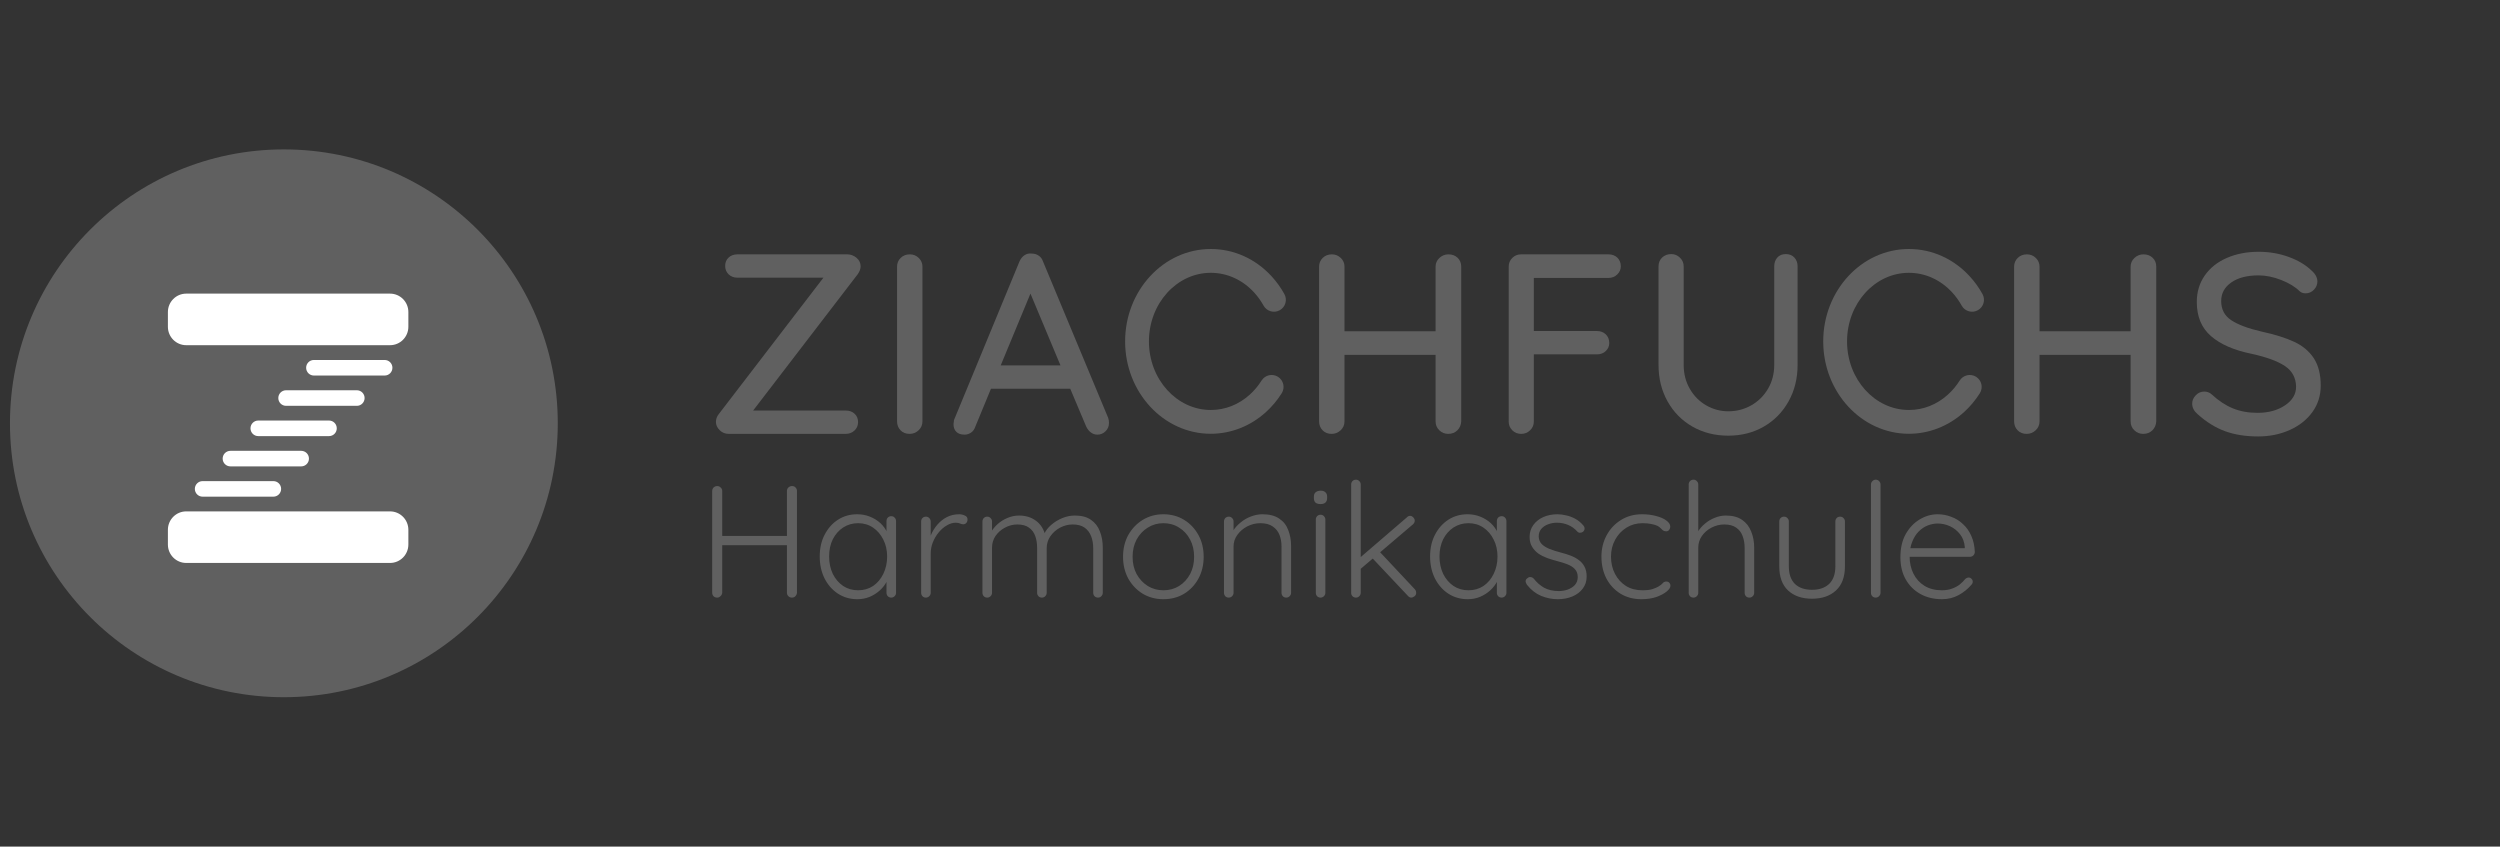 <?xml version="1.0" encoding="utf-8"?>
<svg xmlns="http://www.w3.org/2000/svg" fill="none" height="85" viewBox="0 0 251 85" width="251">
<rect x="0" y="0" width="251" height="85" fill="#333333" stroke="none"/>
<path d="M56 42.5C56 57.687 43.688 70 28.5 70C13.312 70 1 57.687 1 42.5C1 27.313 13.312 15 28.5 15C43.688 15 56 27.313 56 42.5Z" fill="#606060"/>
<path d="M38.622 37.704C39.052 37.704 39.399 37.354 39.399 36.923C39.399 36.491 39.052 36.142 38.622 36.142H31.512C31.083 36.142 30.736 36.491 30.736 36.923C30.736 37.354 31.083 37.704 31.512 37.704H38.622ZM27.942 39.963C27.942 40.394 28.29 40.745 28.719 40.745H35.829C36.258 40.745 36.606 40.394 36.606 39.963C36.606 39.532 36.258 39.182 35.829 39.182H28.719C28.29 39.182 27.942 39.532 27.942 39.963ZM25.149 43.004C25.149 43.436 25.496 43.785 25.926 43.785H33.035C33.464 43.785 33.812 43.436 33.812 43.004C33.812 42.572 33.464 42.222 33.035 42.222H25.926C25.496 42.222 25.149 42.572 25.149 43.004ZM22.355 46.044C22.355 46.476 22.703 46.825 23.133 46.825H30.242C30.671 46.825 31.019 46.476 31.019 46.044C31.019 45.613 30.671 45.263 30.242 45.263H23.133C22.703 45.263 22.355 45.613 22.355 46.044ZM19.562 49.085C19.562 49.516 19.91 49.865 20.339 49.865H27.449C27.878 49.865 28.225 49.516 28.225 49.085C28.225 48.653 27.878 48.304 27.449 48.304H20.339C19.91 48.304 19.562 48.653 19.562 49.085ZM39.16 29.48H18.696C17.681 29.48 16.857 30.308 16.857 31.328V32.809C16.857 33.829 17.681 34.657 18.696 34.657H39.16C40.176 34.657 41 33.829 41 32.809V31.328C41 30.308 40.176 29.48 39.16 29.48ZM41 53.191V54.672C41 55.692 40.176 56.52 39.16 56.52H18.696C17.681 56.52 16.857 55.692 16.857 54.672V53.191C16.857 52.171 17.681 51.343 18.696 51.343H39.16C40.176 51.343 41 52.171 41 53.191Z" fill="white"/>
<path d="M86.407 26.746C86.407 26.404 86.27 26.115 85.994 25.883C85.719 25.653 85.411 25.536 85.068 25.536H74.043C73.682 25.536 73.386 25.644 73.154 25.857C72.922 26.073 72.807 26.351 72.807 26.696C72.807 27.038 72.922 27.321 73.154 27.544C73.386 27.767 73.682 27.879 74.043 27.879H82.672L72.162 41.578C71.973 41.818 71.879 42.076 71.879 42.35C71.879 42.659 72.002 42.939 72.253 43.188C72.5 43.438 72.807 43.561 73.166 43.561H84.913C85.257 43.561 85.547 43.45 85.789 43.225C86.029 43.004 86.15 42.719 86.15 42.376C86.15 42.033 86.034 41.755 85.802 41.54C85.571 41.325 85.274 41.218 84.913 41.218H75.614L86.124 27.52C86.313 27.244 86.407 26.986 86.407 26.746Z" fill="#606060"/>
<path d="M91.353 25.537C90.975 25.537 90.665 25.657 90.425 25.897C90.184 26.137 90.065 26.429 90.065 26.772V42.299C90.065 42.66 90.18 42.96 90.412 43.2C90.644 43.442 90.948 43.561 91.327 43.561C91.669 43.561 91.971 43.442 92.228 43.2C92.486 42.96 92.614 42.66 92.614 42.299V26.772C92.614 26.429 92.49 26.137 92.242 25.897C91.991 25.657 91.696 25.537 91.353 25.537Z" fill="#606060"/>
<path d="M100.471 36.686L103.458 29.476L106.472 36.686H100.471ZM104.721 26.258C104.634 25.999 104.49 25.803 104.284 25.665C104.078 25.527 103.846 25.459 103.588 25.459C103.314 25.424 103.068 25.481 102.854 25.627C102.639 25.771 102.473 25.983 102.352 26.258L95.783 42.17C95.749 42.376 95.732 42.513 95.732 42.583C95.732 42.909 95.825 43.166 96.015 43.355C96.204 43.543 96.479 43.638 96.839 43.638C97.08 43.638 97.299 43.569 97.495 43.432C97.693 43.295 97.835 43.097 97.921 42.84L99.493 39.028H107.452L109.049 42.813C109.169 43.071 109.328 43.273 109.525 43.419C109.723 43.565 109.943 43.638 110.182 43.638C110.491 43.638 110.763 43.527 110.994 43.303C111.225 43.081 111.342 42.797 111.342 42.453C111.342 42.283 111.316 42.12 111.265 41.964L104.721 26.258Z" fill="#606060"/>
<path d="M145.42 25.537C145.076 25.537 144.776 25.657 144.518 25.897C144.261 26.137 144.132 26.429 144.132 26.772V33.261H134.988V26.772C134.988 26.429 134.863 26.137 134.614 25.897C134.365 25.657 134.07 25.537 133.725 25.537C133.347 25.537 133.038 25.657 132.797 25.897C132.558 26.137 132.436 26.429 132.436 26.772V42.299C132.436 42.66 132.554 42.96 132.786 43.2C133.018 43.442 133.322 43.561 133.699 43.561C134.043 43.561 134.343 43.442 134.602 43.2C134.858 42.96 134.988 42.66 134.988 42.299V35.631H144.132V42.299C144.132 42.66 144.257 42.96 144.506 43.2C144.754 43.442 145.052 43.561 145.394 43.561C145.772 43.561 146.081 43.442 146.322 43.2C146.562 42.96 146.691 42.66 146.707 42.299V26.772C146.707 26.412 146.587 26.115 146.347 25.884C146.108 25.652 145.797 25.537 145.42 25.537Z" fill="#606060"/>
<path d="M215.2 25.537C214.857 25.537 214.557 25.657 214.299 25.897C214.042 26.137 213.913 26.429 213.913 26.772V33.261H204.769V26.772C204.769 26.429 204.644 26.137 204.395 25.897C204.146 25.657 203.85 25.537 203.506 25.537C203.128 25.537 202.819 25.657 202.578 25.897C202.337 26.137 202.217 26.429 202.217 26.772V42.299C202.217 42.66 202.334 42.96 202.567 43.2C202.798 43.442 203.102 43.561 203.48 43.561C203.823 43.561 204.124 43.442 204.381 43.2C204.639 42.96 204.769 42.66 204.769 42.299V35.631H213.913V42.299C213.913 42.66 214.038 42.96 214.287 43.2C214.535 43.442 214.831 43.561 215.175 43.561C215.552 43.561 215.861 43.442 216.103 43.2C216.342 42.96 216.472 42.66 216.488 42.299V26.772C216.488 26.412 216.368 26.115 216.127 25.884C215.888 25.652 215.578 25.537 215.2 25.537Z" fill="#606060"/>
<path d="M232.305 35.964C231.841 35.262 231.185 34.711 230.334 34.316C229.484 33.922 228.389 33.579 227.049 33.287C225.711 32.978 224.701 32.6 224.024 32.154C223.345 31.708 223.006 31.064 223.006 30.222C223.006 29.45 223.345 28.828 224.024 28.355C224.701 27.882 225.616 27.648 226.767 27.648C227.488 27.648 228.244 27.802 229.033 28.112C229.824 28.419 230.441 28.798 230.887 29.244C231.043 29.381 231.24 29.45 231.481 29.45C231.806 29.45 232.085 29.33 232.317 29.09C232.55 28.849 232.665 28.574 232.665 28.266C232.665 27.871 232.468 27.501 232.074 27.158C231.489 26.592 230.725 26.138 229.781 25.794C228.836 25.45 227.83 25.279 226.767 25.279C225.581 25.279 224.517 25.485 223.573 25.897C222.629 26.308 221.889 26.897 221.358 27.66C220.824 28.425 220.558 29.313 220.558 30.325C220.558 31.784 221.036 32.926 221.989 33.75C222.941 34.574 224.302 35.166 226.071 35.526C227.565 35.854 228.678 36.261 229.407 36.75C230.137 37.24 230.511 37.93 230.528 38.822C230.528 39.579 230.154 40.205 229.407 40.702C228.66 41.2 227.744 41.449 226.664 41.449C225.736 41.449 224.908 41.299 224.179 40.999C223.448 40.699 222.74 40.231 222.052 39.595C221.846 39.407 221.597 39.313 221.306 39.313C220.979 39.313 220.696 39.437 220.456 39.685C220.215 39.935 220.095 40.214 220.095 40.523C220.095 40.917 220.275 41.269 220.636 41.578C221.512 42.369 222.43 42.939 223.393 43.291C224.354 43.642 225.461 43.819 226.716 43.819C227.865 43.819 228.92 43.604 229.883 43.175C230.844 42.745 231.605 42.144 232.164 41.372C232.722 40.599 233 39.716 233 38.72C233 37.587 232.768 36.669 232.305 35.964Z" fill="#606060"/>
<path d="M121.563 27.39C123.201 27.39 124.749 28.093 125.92 29.37C126.279 29.762 126.597 30.205 126.86 30.681C127.181 31.259 127.909 31.468 128.485 31.147C129.063 30.827 129.271 30.102 128.951 29.523C128.597 28.882 128.169 28.288 127.682 27.756C126.054 25.978 123.881 25 121.563 25C116.821 25 112.962 29.163 112.962 34.276C112.962 39.391 116.821 43.551 121.563 43.551C123.577 43.551 125.535 42.786 127.075 41.397C127.693 40.84 128.236 40.195 128.686 39.478C129.037 38.92 128.869 38.182 128.31 37.831C127.75 37.48 127.013 37.646 126.662 38.207C126.33 38.736 125.93 39.213 125.476 39.622C124.358 40.63 123.005 41.162 121.563 41.162C118.14 41.162 115.352 38.073 115.352 34.276C115.352 30.479 118.14 27.39 121.563 27.39Z" fill="#606060"/>
<path d="M161.494 25.537H152.709C152.366 25.537 152.074 25.657 151.832 25.897C151.592 26.137 151.473 26.429 151.473 26.772V42.325C151.473 42.668 151.592 42.96 151.832 43.2C152.074 43.442 152.375 43.561 152.735 43.561C153.078 43.561 153.375 43.442 153.624 43.2C153.873 42.96 153.996 42.668 153.996 42.325V35.578H160.334C160.694 35.578 160.991 35.467 161.221 35.244C161.454 35.02 161.57 34.755 161.57 34.444C161.57 34.085 161.454 33.794 161.221 33.57C160.991 33.347 160.694 33.235 160.334 33.235H153.996V27.905H161.494C161.836 27.905 162.128 27.788 162.369 27.558C162.61 27.325 162.73 27.055 162.73 26.747C162.73 26.386 162.613 26.094 162.383 25.87C162.15 25.647 161.854 25.537 161.494 25.537Z" fill="#606060"/>
<path d="M179.293 25.51C178.933 25.51 178.649 25.626 178.443 25.858C178.237 26.09 178.134 26.385 178.134 26.747V36.634C178.134 37.526 177.923 38.329 177.503 39.041C177.081 39.755 176.519 40.307 175.816 40.702C175.112 41.098 174.348 41.294 173.524 41.294C172.733 41.294 171.995 41.098 171.308 40.702C170.621 40.307 170.071 39.755 169.659 39.041C169.247 38.329 169.041 37.526 169.041 36.634V26.747C169.041 26.403 168.916 26.11 168.668 25.87C168.419 25.631 168.13 25.51 167.805 25.51C167.427 25.51 167.118 25.626 166.876 25.858C166.636 26.09 166.516 26.385 166.516 26.747V36.634C166.516 37.991 166.816 39.209 167.418 40.29C168.019 41.371 168.852 42.217 169.916 42.828C170.981 43.437 172.184 43.741 173.524 43.741C174.846 43.741 176.035 43.437 177.091 42.828C178.147 42.217 178.976 41.371 179.576 40.29C180.177 39.209 180.478 37.991 180.478 36.634V26.747C180.478 26.385 180.37 26.09 180.156 25.858C179.941 25.626 179.654 25.51 179.293 25.51Z" fill="#606060"/>
<path d="M191.654 27.39C193.292 27.39 194.839 28.093 196.01 29.37C196.371 29.763 196.687 30.205 196.951 30.68C197.271 31.258 197.998 31.47 198.574 31.147C199.152 30.829 199.362 30.102 199.042 29.524C198.687 28.883 198.26 28.288 197.772 27.756C196.144 25.978 193.971 25 191.654 25C186.912 25 183.052 29.163 183.052 34.276C183.052 39.391 186.912 43.551 191.654 43.551C193.666 43.551 195.625 42.786 197.165 41.397C197.782 40.842 198.325 40.196 198.777 39.479C199.127 38.92 198.961 38.182 198.401 37.831C197.844 37.48 197.105 37.648 196.753 38.207C196.419 38.737 196.019 39.214 195.566 39.622C194.448 40.63 193.096 41.162 191.654 41.162C188.229 41.162 185.443 38.073 185.443 34.276C185.443 30.479 188.229 27.39 191.654 27.39Z" fill="#606060"/>
<path d="M72.016 48.8C72.144 48.8 72.256 48.848 72.352 48.944C72.459 49.04 72.512 49.157 72.512 49.296V59.504C72.501 59.643 72.443 59.76 72.336 59.856C72.24 59.952 72.128 60 72 60C71.851 60 71.728 59.952 71.632 59.856C71.547 59.76 71.504 59.643 71.504 59.504V49.296C71.504 49.157 71.552 49.04 71.648 48.944C71.744 48.848 71.867 48.8 72.016 48.8ZM79.52 48.8C79.669 48.8 79.787 48.848 79.872 48.944C79.968 49.04 80.016 49.157 80.016 49.296V59.504C80.005 59.643 79.952 59.76 79.856 59.856C79.771 59.952 79.653 60 79.504 60C79.365 60 79.248 59.952 79.152 59.856C79.056 59.76 79.008 59.643 79.008 59.504V49.296C79.008 49.157 79.056 49.04 79.152 48.944C79.259 48.848 79.381 48.8 79.52 48.8ZM71.936 53.808H79.536L79.52 54.736H71.872L71.936 53.808ZM89.484 51.824C89.622 51.824 89.734 51.872 89.82 51.968C89.916 52.064 89.964 52.181 89.964 52.32V59.52C89.964 59.648 89.916 59.76 89.82 59.856C89.724 59.952 89.612 60 89.484 60C89.345 60 89.228 59.952 89.132 59.856C89.046 59.76 89.004 59.648 89.004 59.52V57.616L89.276 57.488C89.276 57.787 89.19 58.091 89.02 58.4C88.86 58.709 88.636 58.997 88.348 59.264C88.06 59.531 87.718 59.749 87.324 59.92C86.94 60.08 86.524 60.16 86.076 60.16C85.35 60.16 84.7 59.973 84.124 59.6C83.558 59.227 83.11 58.715 82.78 58.064C82.46 57.413 82.3 56.683 82.3 55.872C82.3 55.04 82.465 54.309 82.796 53.68C83.126 53.04 83.574 52.539 84.14 52.176C84.705 51.813 85.345 51.632 86.06 51.632C86.518 51.632 86.945 51.712 87.34 51.872C87.745 52.032 88.097 52.251 88.396 52.528C88.694 52.805 88.924 53.125 89.084 53.488C89.254 53.84 89.34 54.208 89.34 54.592L89.004 54.352V52.32C89.004 52.181 89.046 52.064 89.132 51.968C89.228 51.872 89.345 51.824 89.484 51.824ZM86.156 59.264C86.721 59.264 87.222 59.12 87.66 58.832C88.097 58.533 88.438 58.128 88.684 57.616C88.94 57.093 89.068 56.512 89.068 55.872C89.068 55.243 88.94 54.677 88.684 54.176C88.438 53.675 88.097 53.275 87.66 52.976C87.222 52.677 86.721 52.528 86.156 52.528C85.601 52.528 85.1 52.672 84.652 52.96C84.214 53.248 83.868 53.643 83.612 54.144C83.366 54.645 83.244 55.221 83.244 55.872C83.244 56.512 83.366 57.093 83.612 57.616C83.868 58.128 84.214 58.533 84.652 58.832C85.089 59.12 85.59 59.264 86.156 59.264ZM92.963 60C92.813 60 92.696 59.952 92.611 59.856C92.525 59.76 92.483 59.648 92.483 59.52V52.352C92.483 52.224 92.525 52.112 92.611 52.016C92.707 51.92 92.824 51.872 92.963 51.872C93.101 51.872 93.213 51.92 93.299 52.016C93.395 52.112 93.443 52.224 93.443 52.352V54.752L93.203 54.8C93.235 54.427 93.325 54.059 93.475 53.696C93.635 53.323 93.848 52.981 94.115 52.672C94.381 52.363 94.696 52.112 95.059 51.92C95.432 51.728 95.848 51.632 96.307 51.632C96.499 51.632 96.685 51.675 96.867 51.76C97.048 51.835 97.139 51.963 97.139 52.144C97.139 52.304 97.096 52.427 97.011 52.512C96.925 52.597 96.824 52.64 96.707 52.64C96.611 52.64 96.504 52.613 96.387 52.56C96.28 52.507 96.136 52.48 95.955 52.48C95.656 52.48 95.357 52.571 95.059 52.752C94.76 52.923 94.488 53.157 94.243 53.456C93.997 53.755 93.8 54.091 93.651 54.464C93.512 54.827 93.443 55.195 93.443 55.568V59.52C93.443 59.648 93.395 59.76 93.299 59.856C93.203 59.952 93.091 60 92.963 60ZM102.319 51.76C102.98 51.76 103.546 51.936 104.015 52.288C104.484 52.629 104.804 53.141 104.975 53.824L104.751 53.888L104.847 53.6C104.986 53.28 105.215 52.981 105.535 52.704C105.866 52.416 106.239 52.187 106.655 52.016C107.071 51.845 107.492 51.76 107.919 51.76C108.591 51.76 109.13 51.904 109.535 52.192C109.951 52.48 110.25 52.869 110.431 53.36C110.623 53.84 110.719 54.384 110.719 54.992V59.52C110.719 59.648 110.671 59.76 110.575 59.856C110.49 59.952 110.378 60 110.239 60C110.1 60 109.983 59.952 109.887 59.856C109.802 59.76 109.759 59.648 109.759 59.52V55.04C109.759 54.603 109.69 54.203 109.551 53.84C109.412 53.477 109.194 53.189 108.895 52.976C108.596 52.763 108.196 52.656 107.695 52.656C107.258 52.656 106.836 52.763 106.431 52.976C106.036 53.189 105.711 53.477 105.455 53.84C105.21 54.203 105.087 54.603 105.087 55.04V59.52C105.087 59.648 105.039 59.76 104.943 59.856C104.858 59.952 104.746 60 104.607 60C104.468 60 104.351 59.952 104.255 59.856C104.17 59.76 104.127 59.648 104.127 59.52V54.992C104.127 54.555 104.063 54.16 103.935 53.808C103.807 53.456 103.599 53.179 103.311 52.976C103.023 52.763 102.634 52.656 102.143 52.656C101.706 52.656 101.29 52.763 100.895 52.976C100.511 53.179 100.196 53.456 99.951 53.808C99.716 54.16 99.599 54.555 99.599 54.992V59.52C99.599 59.648 99.551 59.76 99.455 59.856C99.359 59.952 99.247 60 99.119 60C98.97 60 98.852 59.952 98.767 59.856C98.682 59.76 98.639 59.648 98.639 59.52V52.352C98.639 52.224 98.682 52.112 98.767 52.016C98.863 51.92 98.98 51.872 99.119 51.872C99.258 51.872 99.37 51.92 99.455 52.016C99.551 52.112 99.599 52.224 99.599 52.352V53.84L99.167 54.432C99.199 54.112 99.3 53.792 99.471 53.472C99.652 53.152 99.887 52.864 100.175 52.608C100.463 52.352 100.788 52.149 101.151 52C101.524 51.84 101.914 51.76 102.319 51.76ZM120.849 55.904C120.849 56.715 120.673 57.445 120.321 58.096C119.969 58.736 119.489 59.243 118.881 59.616C118.273 59.979 117.579 60.16 116.801 60.16C116.043 60.16 115.355 59.979 114.737 59.616C114.129 59.243 113.643 58.736 113.281 58.096C112.929 57.445 112.753 56.715 112.753 55.904C112.753 55.083 112.929 54.352 113.281 53.712C113.643 53.072 114.129 52.565 114.737 52.192C115.355 51.819 116.043 51.632 116.801 51.632C117.579 51.632 118.273 51.819 118.881 52.192C119.489 52.565 119.969 53.072 120.321 53.712C120.673 54.352 120.849 55.083 120.849 55.904ZM119.889 55.904C119.889 55.253 119.755 54.677 119.489 54.176C119.222 53.664 118.854 53.264 118.385 52.976C117.926 52.677 117.398 52.528 116.801 52.528C116.225 52.528 115.702 52.677 115.233 52.976C114.763 53.264 114.39 53.664 114.113 54.176C113.846 54.677 113.713 55.253 113.713 55.904C113.713 56.555 113.846 57.131 114.113 57.632C114.39 58.133 114.763 58.533 115.233 58.832C115.702 59.12 116.225 59.264 116.801 59.264C117.398 59.264 117.926 59.12 118.385 58.832C118.854 58.533 119.222 58.133 119.489 57.632C119.755 57.131 119.889 56.555 119.889 55.904ZM126.745 51.632C127.449 51.632 128.009 51.776 128.425 52.064C128.852 52.341 129.156 52.725 129.337 53.216C129.529 53.696 129.625 54.229 129.625 54.816V59.52C129.625 59.648 129.577 59.76 129.481 59.856C129.385 59.952 129.273 60 129.145 60C128.996 60 128.878 59.952 128.793 59.856C128.708 59.76 128.665 59.648 128.665 59.52V54.864C128.665 54.437 128.596 54.048 128.457 53.696C128.318 53.344 128.089 53.061 127.769 52.848C127.46 52.635 127.049 52.528 126.537 52.528C126.078 52.528 125.641 52.635 125.225 52.848C124.82 53.061 124.489 53.344 124.233 53.696C123.977 54.048 123.849 54.437 123.849 54.864V59.52C123.849 59.648 123.801 59.76 123.705 59.856C123.609 59.952 123.497 60 123.369 60C123.22 60 123.102 59.952 123.017 59.856C122.932 59.76 122.889 59.648 122.889 59.52V52.352C122.889 52.224 122.932 52.112 123.017 52.016C123.113 51.92 123.23 51.872 123.369 51.872C123.508 51.872 123.62 51.92 123.705 52.016C123.801 52.112 123.849 52.224 123.849 52.352V53.696L123.481 54.272C123.502 53.931 123.609 53.605 123.801 53.296C124.004 52.976 124.26 52.693 124.569 52.448C124.878 52.192 125.22 51.995 125.593 51.856C125.977 51.707 126.361 51.632 126.745 51.632ZM133.067 59.52C133.067 59.648 133.019 59.76 132.923 59.856C132.827 59.952 132.715 60 132.587 60C132.448 60 132.331 59.952 132.235 59.856C132.15 59.76 132.107 59.648 132.107 59.52V52.16C132.107 52.032 132.15 51.92 132.235 51.824C132.331 51.728 132.448 51.68 132.587 51.68C132.726 51.68 132.838 51.728 132.923 51.824C133.019 51.92 133.067 52.032 133.067 52.16V59.52ZM132.587 50.608C132.363 50.608 132.192 50.56 132.075 50.464C131.968 50.357 131.915 50.208 131.915 50.016V49.856C131.915 49.664 131.974 49.52 132.091 49.424C132.219 49.317 132.39 49.264 132.603 49.264C132.806 49.264 132.96 49.317 133.067 49.424C133.184 49.52 133.243 49.664 133.243 49.856V50.016C133.243 50.208 133.184 50.357 133.067 50.464C132.96 50.56 132.8 50.608 132.587 50.608ZM136.137 60C135.998 60 135.881 59.952 135.785 59.856C135.7 59.76 135.657 59.648 135.657 59.52V48.64C135.657 48.512 135.7 48.4 135.785 48.304C135.881 48.208 135.998 48.16 136.137 48.16C136.276 48.16 136.388 48.208 136.473 48.304C136.569 48.4 136.617 48.512 136.617 48.64V59.52C136.617 59.648 136.569 59.76 136.473 59.856C136.388 59.952 136.276 60 136.137 60ZM141.577 51.792C141.694 51.792 141.801 51.845 141.897 51.952C141.993 52.048 142.041 52.155 142.041 52.272C142.041 52.411 141.982 52.533 141.865 52.64L136.489 57.216L136.441 56.08L141.241 51.952C141.337 51.845 141.449 51.792 141.577 51.792ZM141.705 60C141.566 60 141.449 59.941 141.353 59.824L137.705 55.952L138.425 55.296L142.041 59.152C142.137 59.259 142.185 59.381 142.185 59.52C142.185 59.669 142.126 59.787 142.009 59.872C141.892 59.957 141.79 60 141.705 60ZM150.765 51.824C150.904 51.824 151.016 51.872 151.101 51.968C151.197 52.064 151.245 52.181 151.245 52.32V59.52C151.245 59.648 151.197 59.76 151.101 59.856C151.005 59.952 150.893 60 150.765 60C150.626 60 150.509 59.952 150.413 59.856C150.328 59.76 150.285 59.648 150.285 59.52V57.616L150.557 57.488C150.557 57.787 150.472 58.091 150.301 58.4C150.141 58.709 149.917 58.997 149.629 59.264C149.341 59.531 149 59.749 148.605 59.92C148.221 60.08 147.805 60.16 147.357 60.16C146.632 60.16 145.981 59.973 145.405 59.6C144.84 59.227 144.392 58.715 144.061 58.064C143.741 57.413 143.581 56.683 143.581 55.872C143.581 55.04 143.746 54.309 144.077 53.68C144.408 53.04 144.856 52.539 145.421 52.176C145.986 51.813 146.626 51.632 147.341 51.632C147.8 51.632 148.226 51.712 148.621 51.872C149.026 52.032 149.378 52.251 149.677 52.528C149.976 52.805 150.205 53.125 150.365 53.488C150.536 53.84 150.621 54.208 150.621 54.592L150.285 54.352V52.32C150.285 52.181 150.328 52.064 150.413 51.968C150.509 51.872 150.626 51.824 150.765 51.824ZM147.437 59.264C148.002 59.264 148.504 59.12 148.941 58.832C149.378 58.533 149.72 58.128 149.965 57.616C150.221 57.093 150.349 56.512 150.349 55.872C150.349 55.243 150.221 54.677 149.965 54.176C149.72 53.675 149.378 53.275 148.941 52.976C148.504 52.677 148.002 52.528 147.437 52.528C146.882 52.528 146.381 52.672 145.933 52.96C145.496 53.248 145.149 53.643 144.893 54.144C144.648 54.645 144.525 55.221 144.525 55.872C144.525 56.512 144.648 57.093 144.893 57.616C145.149 58.128 145.496 58.533 145.933 58.832C146.37 59.12 146.872 59.264 147.437 59.264ZM153.3 58.704C153.215 58.576 153.172 58.453 153.172 58.336C153.183 58.208 153.252 58.107 153.38 58.032C153.465 57.957 153.561 57.925 153.668 57.936C153.785 57.947 153.892 58 153.988 58.096C154.276 58.469 154.623 58.773 155.028 59.008C155.444 59.232 155.935 59.344 156.5 59.344C156.799 59.344 157.092 59.296 157.38 59.2C157.679 59.093 157.924 58.939 158.116 58.736C158.308 58.523 158.404 58.256 158.404 57.936C158.404 57.605 158.308 57.339 158.116 57.136C157.924 56.933 157.673 56.773 157.364 56.656C157.065 56.539 156.745 56.437 156.404 56.352C156.041 56.256 155.689 56.149 155.348 56.032C155.007 55.904 154.703 55.749 154.436 55.568C154.18 55.376 153.972 55.147 153.812 54.88C153.652 54.613 153.572 54.288 153.572 53.904C153.572 53.456 153.695 53.061 153.94 52.72C154.185 52.379 154.516 52.112 154.932 51.92C155.359 51.728 155.839 51.632 156.372 51.632C156.639 51.632 156.927 51.669 157.236 51.744C157.545 51.808 157.849 51.92 158.148 52.08C158.447 52.24 158.713 52.459 158.948 52.736C159.044 52.832 159.092 52.944 159.092 53.072C159.092 53.189 159.039 53.296 158.932 53.392C158.847 53.456 158.745 53.488 158.628 53.488C158.521 53.488 158.431 53.445 158.356 53.36C158.1 53.072 157.796 52.853 157.444 52.704C157.092 52.555 156.713 52.48 156.308 52.48C155.999 52.48 155.705 52.533 155.428 52.64C155.161 52.736 154.937 52.885 154.756 53.088C154.575 53.291 154.484 53.557 154.484 53.888C154.505 54.197 154.612 54.448 154.804 54.64C155.007 54.832 155.268 54.992 155.588 55.12C155.919 55.248 156.287 55.365 156.692 55.472C157.033 55.557 157.359 55.659 157.668 55.776C157.988 55.893 158.265 56.043 158.5 56.224C158.745 56.395 158.937 56.613 159.076 56.88C159.225 57.147 159.3 57.483 159.3 57.888C159.3 58.357 159.167 58.763 158.9 59.104C158.644 59.445 158.297 59.707 157.86 59.888C157.423 60.069 156.937 60.16 156.404 60.16C155.828 60.16 155.268 60.048 154.724 59.824C154.191 59.6 153.716 59.227 153.3 58.704ZM164.864 51.632C165.376 51.632 165.845 51.691 166.272 51.808C166.699 51.915 167.04 52.064 167.296 52.256C167.563 52.448 167.696 52.656 167.696 52.88C167.696 52.987 167.659 53.093 167.584 53.2C167.509 53.296 167.408 53.344 167.28 53.344C167.152 53.344 167.045 53.312 166.96 53.248C166.885 53.184 166.805 53.109 166.72 53.024C166.645 52.939 166.533 52.859 166.384 52.784C166.245 52.72 166.048 52.661 165.792 52.608C165.536 52.555 165.243 52.528 164.912 52.528C164.315 52.528 163.776 52.677 163.296 52.976C162.816 53.275 162.437 53.68 162.16 54.192C161.883 54.693 161.744 55.259 161.744 55.888C161.744 56.528 161.877 57.104 162.144 57.616C162.411 58.128 162.779 58.533 163.248 58.832C163.717 59.12 164.267 59.264 164.896 59.264C165.323 59.264 165.653 59.227 165.888 59.152C166.123 59.077 166.325 58.992 166.496 58.896C166.699 58.779 166.843 58.667 166.928 58.56C167.024 58.443 167.147 58.384 167.296 58.384C167.435 58.384 167.536 58.427 167.6 58.512C167.675 58.587 167.712 58.688 167.712 58.816C167.712 58.987 167.584 59.179 167.328 59.392C167.083 59.595 166.741 59.776 166.304 59.936C165.867 60.085 165.365 60.16 164.8 60.16C164 60.16 163.296 59.973 162.688 59.6C162.091 59.227 161.621 58.72 161.28 58.08C160.949 57.429 160.784 56.699 160.784 55.888C160.784 55.109 160.955 54.4 161.296 53.76C161.637 53.12 162.112 52.608 162.72 52.224C163.339 51.829 164.053 51.632 164.864 51.632ZM173.273 51.76C173.945 51.76 174.489 51.904 174.905 52.192C175.321 52.48 175.625 52.869 175.817 53.36C176.02 53.851 176.121 54.395 176.121 54.992V59.52C176.121 59.648 176.073 59.76 175.977 59.856C175.881 59.952 175.769 60 175.641 60C175.492 60 175.375 59.952 175.289 59.856C175.204 59.76 175.161 59.648 175.161 59.52V54.992C175.161 54.555 175.092 54.16 174.953 53.808C174.825 53.456 174.612 53.179 174.313 52.976C174.015 52.763 173.615 52.656 173.113 52.656C172.665 52.656 172.239 52.763 171.833 52.976C171.439 53.179 171.119 53.456 170.873 53.808C170.628 54.16 170.505 54.555 170.505 54.992V59.52C170.505 59.648 170.457 59.76 170.361 59.856C170.265 59.952 170.153 60 170.025 60C169.876 60 169.759 59.952 169.673 59.856C169.588 59.76 169.545 59.648 169.545 59.52V48.64C169.545 48.512 169.588 48.4 169.673 48.304C169.769 48.208 169.887 48.16 170.025 48.16C170.164 48.16 170.276 48.208 170.361 48.304C170.457 48.4 170.505 48.512 170.505 48.64V53.824L170.137 54.384C170.159 54.053 170.26 53.733 170.441 53.424C170.633 53.104 170.879 52.821 171.177 52.576C171.476 52.32 171.807 52.123 172.169 51.984C172.532 51.835 172.9 51.76 173.273 51.76ZM184.751 51.872C184.89 51.872 185.002 51.92 185.087 52.016C185.183 52.112 185.231 52.224 185.231 52.352V56.864C185.231 57.92 184.932 58.725 184.335 59.28C183.738 59.835 182.932 60.112 181.919 60.112C180.916 60.112 180.116 59.835 179.519 59.28C178.932 58.725 178.639 57.92 178.639 56.864V52.352C178.639 52.224 178.682 52.112 178.767 52.016C178.863 51.92 178.98 51.872 179.119 51.872C179.258 51.872 179.37 51.92 179.455 52.016C179.551 52.112 179.599 52.224 179.599 52.352V56.864C179.599 57.632 179.802 58.219 180.207 58.624C180.623 59.019 181.194 59.216 181.919 59.216C182.655 59.216 183.231 59.019 183.647 58.624C184.063 58.219 184.271 57.632 184.271 56.864V52.352C184.271 52.224 184.314 52.112 184.399 52.016C184.484 51.92 184.602 51.872 184.751 51.872ZM188.804 59.52C188.804 59.648 188.756 59.76 188.66 59.856C188.564 59.952 188.452 60 188.324 60C188.186 60 188.068 59.952 187.972 59.856C187.887 59.76 187.844 59.648 187.844 59.52V48.64C187.844 48.512 187.892 48.4 187.988 48.304C188.084 48.208 188.196 48.16 188.324 48.16C188.463 48.16 188.575 48.208 188.66 48.304C188.756 48.4 188.804 48.512 188.804 48.64V59.52ZM194.976 60.16C194.154 60.16 193.429 59.984 192.8 59.632C192.17 59.28 191.68 58.789 191.328 58.16C190.976 57.531 190.8 56.795 190.8 55.952C190.8 55.045 190.976 54.272 191.328 53.632C191.69 52.992 192.154 52.501 192.72 52.16C193.296 51.808 193.904 51.632 194.544 51.632C195.013 51.632 195.466 51.717 195.904 51.888C196.352 52.048 196.746 52.293 197.088 52.624C197.44 52.944 197.717 53.339 197.92 53.808C198.133 54.277 198.25 54.821 198.272 55.44C198.261 55.568 198.208 55.68 198.112 55.776C198.016 55.861 197.904 55.904 197.776 55.904H191.36L191.168 55.04H197.472L197.264 55.232V54.912C197.221 54.411 197.061 53.984 196.784 53.632C196.506 53.28 196.17 53.013 195.776 52.832C195.381 52.651 194.97 52.56 194.544 52.56C194.224 52.56 193.893 52.624 193.552 52.752C193.221 52.88 192.917 53.083 192.64 53.36C192.373 53.627 192.154 53.973 191.984 54.4C191.813 54.816 191.728 55.312 191.728 55.888C191.728 56.517 191.856 57.088 192.112 57.6C192.368 58.112 192.736 58.517 193.216 58.816C193.706 59.115 194.288 59.264 194.96 59.264C195.333 59.264 195.669 59.211 195.968 59.104C196.266 58.997 196.528 58.859 196.752 58.688C196.976 58.507 197.162 58.32 197.312 58.128C197.429 58.032 197.546 57.984 197.664 57.984C197.77 57.984 197.861 58.027 197.936 58.112C198.021 58.197 198.064 58.293 198.064 58.4C198.064 58.528 198.01 58.64 197.904 58.736C197.584 59.12 197.168 59.456 196.656 59.744C196.144 60.021 195.584 60.16 194.976 60.16Z" fill="#606060"/>
</svg>